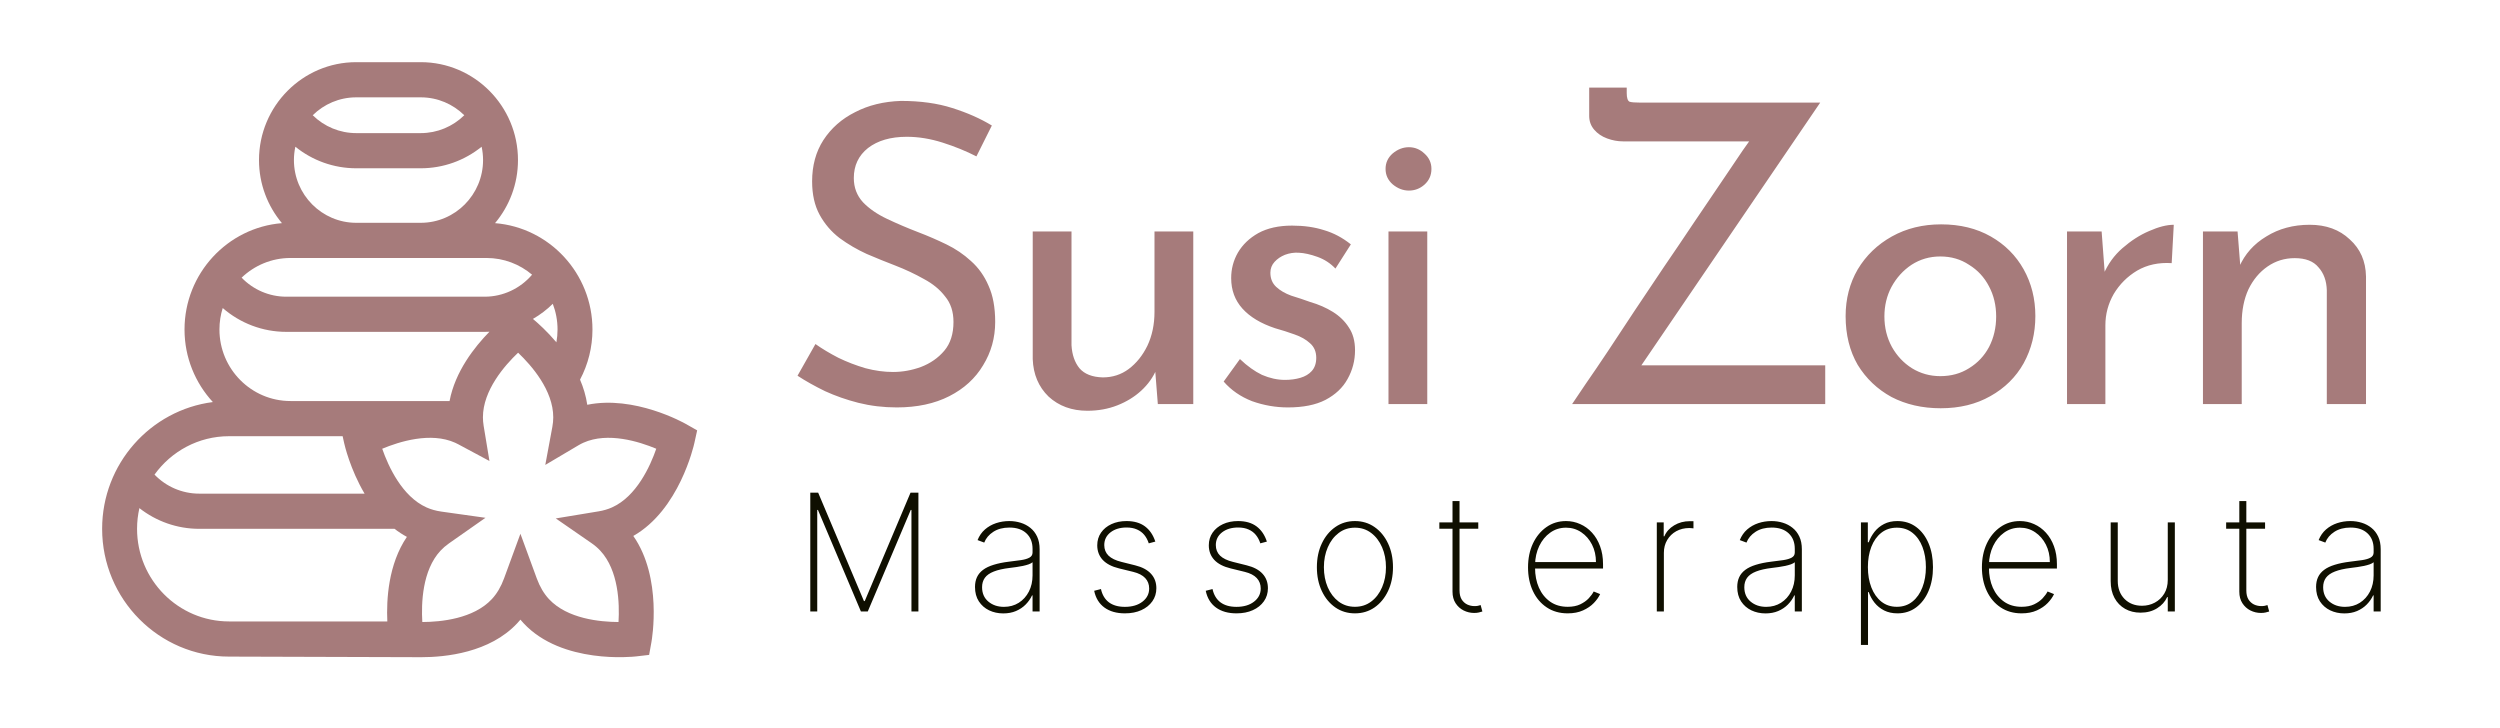 <svg width="563" height="164" viewBox="0 0 563 164" fill="none" xmlns="http://www.w3.org/2000/svg">
<path d="M219.889 35.218C217.573 34.028 215.037 32.995 212.282 32.118C209.528 31.242 206.835 30.804 204.206 30.804C200.575 30.804 197.664 31.649 195.472 33.339C193.344 35.03 192.279 37.283 192.279 40.101C192.279 42.229 192.968 44.045 194.345 45.548C195.723 46.987 197.538 48.24 199.792 49.304C202.046 50.368 204.394 51.37 206.835 52.309C208.964 53.123 211.061 54.031 213.127 55.032C215.193 56.034 217.04 57.286 218.668 58.789C220.359 60.291 221.673 62.138 222.612 64.33C223.614 66.521 224.115 69.244 224.115 72.5C224.115 76.068 223.207 79.324 221.392 82.266C219.639 85.209 217.103 87.525 213.785 89.216C210.467 90.906 206.522 91.751 201.952 91.751C198.947 91.751 196.067 91.407 193.312 90.718C190.62 90.03 188.116 89.153 185.8 88.089C183.483 86.962 181.417 85.804 179.602 84.614L183.64 77.477C185.142 78.541 186.864 79.574 188.805 80.576C190.746 81.515 192.78 82.298 194.909 82.924C197.038 83.487 199.104 83.769 201.107 83.769C203.236 83.769 205.333 83.393 207.399 82.642C209.528 81.828 211.281 80.607 212.658 78.98C214.035 77.352 214.724 75.192 214.724 72.5C214.724 70.183 214.098 68.274 212.846 66.771C211.656 65.206 210.06 63.891 208.056 62.827C206.053 61.7 203.924 60.698 201.67 59.822C199.542 59.008 197.382 58.132 195.191 57.192C192.999 56.191 190.965 55.001 189.087 53.624C187.208 52.184 185.706 50.431 184.579 48.365C183.452 46.299 182.888 43.795 182.888 40.852C182.888 37.283 183.734 34.184 185.424 31.555C187.177 28.863 189.556 26.766 192.561 25.263C195.566 23.698 199.01 22.853 202.891 22.727C207.274 22.727 211.124 23.26 214.442 24.324C217.823 25.388 220.797 26.703 223.364 28.268L219.889 35.218ZM244.872 92.503C241.366 92.503 238.455 91.438 236.138 89.31C233.885 87.118 232.695 84.301 232.57 80.858V52.121H241.303V77.759C241.429 79.887 242.023 81.609 243.088 82.924C244.215 84.239 245.968 84.927 248.347 84.99C250.538 84.99 252.479 84.364 254.169 83.112C255.922 81.797 257.331 80.044 258.395 77.853C259.459 75.599 259.991 73.063 259.991 70.246V52.121H268.725V91H260.743L259.991 81.421L260.461 83.112C259.71 84.927 258.552 86.555 256.986 87.995C255.484 89.372 253.7 90.468 251.634 91.282C249.567 92.096 247.314 92.503 244.872 92.503ZM290.033 91.751C287.278 91.751 284.586 91.282 281.957 90.343C279.39 89.341 277.261 87.87 275.571 85.929L279.234 80.858C280.861 82.423 282.52 83.612 284.211 84.426C285.964 85.178 287.685 85.553 289.376 85.553C290.628 85.553 291.786 85.397 292.85 85.084C293.915 84.771 294.76 84.27 295.386 83.581C296.075 82.83 296.419 81.828 296.419 80.576C296.419 79.199 295.949 78.103 295.01 77.289C294.134 76.475 292.976 75.818 291.536 75.317C290.158 74.816 288.687 74.347 287.122 73.908C283.929 72.844 281.487 71.373 279.797 69.495C278.107 67.616 277.261 65.331 277.261 62.639C277.261 60.573 277.762 58.664 278.764 56.911C279.828 55.095 281.362 53.624 283.366 52.497C285.432 51.37 287.967 50.806 290.972 50.806C293.664 50.806 296.075 51.151 298.203 51.84C300.332 52.466 302.335 53.53 304.214 55.032L300.739 60.479C299.612 59.29 298.266 58.413 296.701 57.85C295.136 57.286 293.727 56.973 292.475 56.911C291.411 56.848 290.377 57.005 289.376 57.38C288.437 57.756 287.654 58.288 287.028 58.977C286.402 59.665 286.089 60.479 286.089 61.418C286.089 62.733 286.527 63.797 287.404 64.611C288.28 65.425 289.407 66.082 290.784 66.583C292.224 67.022 293.633 67.491 295.01 67.992C296.951 68.555 298.673 69.307 300.175 70.246C301.678 71.185 302.868 72.343 303.744 73.721C304.683 75.098 305.153 76.82 305.153 78.886C305.153 81.202 304.589 83.362 303.462 85.365C302.398 87.306 300.739 88.871 298.485 90.061C296.294 91.188 293.477 91.751 290.033 91.751ZM312.687 52.121H321.42V91H312.687V52.121ZM312.029 38.035C312.029 36.657 312.562 35.499 313.626 34.56C314.753 33.621 315.974 33.151 317.288 33.151C318.603 33.151 319.761 33.621 320.763 34.56C321.827 35.499 322.359 36.657 322.359 38.035C322.359 39.475 321.827 40.664 320.763 41.603C319.761 42.48 318.603 42.918 317.288 42.918C315.974 42.918 314.753 42.449 313.626 41.509C312.562 40.57 312.029 39.412 312.029 38.035ZM354.036 91C354.725 89.998 355.758 88.464 357.136 86.398C358.575 84.332 360.235 81.891 362.113 79.073C363.991 76.256 365.994 73.22 368.123 69.964C370.314 66.709 372.537 63.391 374.791 60.01C377.107 56.629 379.33 53.342 381.458 50.149C383.649 46.894 385.684 43.889 387.562 41.134C389.441 38.316 391.068 35.906 392.446 33.903C393.886 31.837 394.95 30.334 395.639 29.395L396.859 31.837H365.494C364.304 31.837 363.114 31.618 361.925 31.179C360.735 30.741 359.765 30.084 359.014 29.207C358.262 28.331 357.887 27.298 357.887 26.108V19.722H366.339V20.943C366.339 22.07 366.558 22.727 366.996 22.915C367.434 23.041 368.186 23.103 369.25 23.103H409.913L368.874 83.393L368.311 82.266H411.04V91H354.036ZM415.633 71.185C415.633 67.303 416.541 63.797 418.357 60.667C420.235 57.537 422.802 55.064 426.057 53.248C429.313 51.433 433.007 50.525 437.139 50.525C441.396 50.525 445.121 51.433 448.314 53.248C451.507 55.064 453.98 57.537 455.733 60.667C457.486 63.797 458.362 67.303 458.362 71.185C458.362 75.067 457.486 78.604 455.733 81.797C453.98 84.927 451.476 87.4 448.22 89.216C445.027 91.031 441.302 91.939 437.045 91.939C432.913 91.939 429.219 91.094 425.963 89.403C422.771 87.65 420.235 85.24 418.357 82.172C416.541 79.042 415.633 75.38 415.633 71.185ZM424.367 71.279C424.367 73.783 424.93 76.068 426.057 78.134C427.184 80.138 428.687 81.734 430.565 82.924C432.506 84.113 434.635 84.708 436.951 84.708C439.393 84.708 441.553 84.113 443.431 82.924C445.372 81.734 446.874 80.138 447.938 78.134C449.003 76.068 449.535 73.783 449.535 71.279C449.535 68.775 449.003 66.521 447.938 64.517C446.874 62.451 445.372 60.824 443.431 59.634C441.553 58.382 439.393 57.756 436.951 57.756C434.572 57.756 432.412 58.382 430.471 59.634C428.593 60.886 427.09 62.545 425.963 64.611C424.899 66.615 424.367 68.837 424.367 71.279ZM473.287 52.121L474.132 63.391L473.662 61.888C474.664 59.509 476.104 57.505 477.982 55.878C479.923 54.187 481.926 52.904 483.993 52.027C486.121 51.088 487.968 50.619 489.533 50.619L489.064 59.258C486.121 59.071 483.523 59.634 481.269 60.949C479.078 62.264 477.325 64.016 476.01 66.208C474.758 68.399 474.132 70.747 474.132 73.251V91H465.492V52.121H473.287ZM503.899 52.121L504.651 61.606L504.275 60.104C505.527 57.224 507.562 54.939 510.379 53.248C513.196 51.495 516.452 50.619 520.146 50.619C523.839 50.619 526.845 51.714 529.161 53.906C531.54 56.034 532.761 58.82 532.824 62.264V91H523.996V65.363C523.933 63.234 523.307 61.512 522.118 60.197C520.991 58.82 519.207 58.132 516.765 58.132C514.511 58.132 512.476 58.758 510.661 60.01C508.845 61.262 507.405 62.983 506.341 65.175C505.339 67.366 504.838 69.902 504.838 72.781V91H496.105V52.121H503.899Z" fill="#A67B7B"/>
<path d="M182.476 110.955H184.252L194.559 135.358H194.742L205.049 110.955H206.826V137.709H205.258V114.835H205.101L195.421 137.709H193.88L184.2 114.835H184.043V137.709H182.476V110.955ZM225.933 138.14C224.774 138.14 223.712 137.909 222.745 137.448C221.787 136.986 221.016 136.311 220.433 135.423C219.858 134.535 219.571 133.455 219.571 132.183C219.571 131.347 219.719 130.611 220.015 129.976C220.311 129.34 220.768 128.791 221.387 128.33C222.005 127.868 222.797 127.489 223.764 127.193C224.731 126.888 225.885 126.653 227.226 126.488C228.245 126.366 229.155 126.248 229.956 126.135C230.757 126.013 231.384 125.826 231.837 125.573C232.299 125.321 232.53 124.937 232.53 124.424V123.588C232.53 122.124 232.068 120.962 231.145 120.1C230.222 119.237 228.95 118.806 227.33 118.806C225.893 118.806 224.683 119.124 223.699 119.76C222.723 120.387 222.04 121.197 221.648 122.19L220.146 121.628C220.529 120.67 221.082 119.873 221.805 119.237C222.536 118.602 223.372 118.127 224.313 117.814C225.262 117.5 226.255 117.343 227.291 117.343C228.188 117.343 229.042 117.47 229.852 117.722C230.67 117.975 231.397 118.358 232.033 118.872C232.678 119.385 233.187 120.043 233.562 120.844C233.936 121.637 234.123 122.586 234.123 123.692V137.709H232.53V134.09H232.412C232.064 134.839 231.585 135.523 230.975 136.141C230.374 136.751 229.647 137.239 228.793 137.605C227.949 137.962 226.995 138.14 225.933 138.14ZM226.089 136.664C227.343 136.664 228.454 136.359 229.421 135.75C230.396 135.131 231.158 134.286 231.707 133.215C232.255 132.144 232.53 130.929 232.53 129.571V126.618C232.329 126.792 232.038 126.949 231.654 127.089C231.28 127.219 230.853 127.337 230.374 127.441C229.904 127.537 229.407 127.624 228.885 127.702C228.371 127.772 227.87 127.837 227.383 127.898C225.92 128.073 224.726 128.343 223.803 128.708C222.889 129.065 222.218 129.536 221.792 130.119C221.373 130.703 221.164 131.408 221.164 132.235C221.164 133.603 221.635 134.683 222.575 135.475C223.516 136.268 224.687 136.664 226.089 136.664ZM260.177 121.968L258.701 122.36C258.465 121.628 258.13 120.997 257.695 120.465C257.259 119.934 256.711 119.525 256.049 119.237C255.396 118.941 254.612 118.793 253.697 118.793C252.225 118.793 251.019 119.159 250.079 119.891C249.147 120.622 248.681 121.576 248.681 122.751C248.681 123.709 248.999 124.502 249.635 125.129C250.27 125.747 251.241 126.218 252.548 126.54L255.631 127.311C257.216 127.702 258.409 128.338 259.21 129.218C260.011 130.089 260.412 131.173 260.412 132.471C260.412 133.577 260.111 134.556 259.51 135.41C258.91 136.263 258.078 136.93 257.015 137.409C255.962 137.888 254.734 138.127 253.331 138.127C251.459 138.127 249.922 137.692 248.72 136.821C247.518 135.941 246.748 134.683 246.408 133.045L247.936 132.654C248.224 133.96 248.82 134.957 249.726 135.645C250.64 136.324 251.838 136.664 253.318 136.664C254.956 136.664 256.275 136.276 257.277 135.501C258.287 134.726 258.792 133.733 258.792 132.523C258.792 131.6 258.496 130.82 257.904 130.185C257.311 129.549 256.414 129.083 255.213 128.787L252.012 128.003C250.375 127.602 249.147 126.962 248.328 126.083C247.51 125.194 247.1 124.101 247.1 122.804C247.1 121.724 247.383 120.775 247.949 119.956C248.515 119.137 249.295 118.497 250.288 118.036C251.281 117.574 252.417 117.343 253.697 117.343C255.396 117.343 256.78 117.744 257.851 118.545C258.923 119.346 259.698 120.487 260.177 121.968ZM285.299 121.968L283.823 122.36C283.588 121.628 283.253 120.997 282.817 120.465C282.382 119.934 281.833 119.525 281.171 119.237C280.518 118.941 279.734 118.793 278.82 118.793C277.348 118.793 276.142 119.159 275.201 119.891C274.269 120.622 273.804 121.576 273.804 122.751C273.804 123.709 274.121 124.502 274.757 125.129C275.393 125.747 276.364 126.218 277.67 126.54L280.753 127.311C282.338 127.702 283.531 128.338 284.333 129.218C285.134 130.089 285.534 131.173 285.534 132.471C285.534 133.577 285.234 134.556 284.633 135.41C284.032 136.263 283.2 136.93 282.138 137.409C281.084 137.888 279.856 138.127 278.454 138.127C276.582 138.127 275.045 137.692 273.843 136.821C272.641 135.941 271.87 134.683 271.531 133.045L273.059 132.654C273.346 133.96 273.943 134.957 274.849 135.645C275.763 136.324 276.961 136.664 278.441 136.664C280.078 136.664 281.398 136.276 282.399 135.501C283.409 134.726 283.915 133.733 283.915 132.523C283.915 131.6 283.618 130.82 283.026 130.185C282.434 129.549 281.537 129.083 280.335 128.787L277.135 128.003C275.497 127.602 274.269 126.962 273.451 126.083C272.632 125.194 272.223 124.101 272.223 122.804C272.223 121.724 272.506 120.775 273.072 119.956C273.638 119.137 274.418 118.497 275.41 118.036C276.403 117.574 277.54 117.343 278.82 117.343C280.518 117.343 281.903 117.744 282.974 118.545C284.045 119.346 284.82 120.487 285.299 121.968ZM305.131 138.127C303.477 138.127 302.005 137.683 300.716 136.795C299.427 135.898 298.412 134.665 297.672 133.098C296.932 131.53 296.562 129.745 296.562 127.742C296.562 125.73 296.932 123.945 297.672 122.386C298.412 120.818 299.427 119.586 300.716 118.689C302.005 117.792 303.477 117.343 305.131 117.343C306.786 117.343 308.258 117.792 309.547 118.689C310.836 119.586 311.85 120.818 312.59 122.386C313.331 123.953 313.701 125.739 313.701 127.742C313.701 129.745 313.331 131.53 312.59 133.098C311.85 134.665 310.836 135.898 309.547 136.795C308.258 137.683 306.786 138.127 305.131 138.127ZM305.131 136.651C306.533 136.651 307.757 136.255 308.802 135.462C309.856 134.67 310.67 133.598 311.245 132.249C311.828 130.899 312.12 129.396 312.12 127.742C312.12 126.087 311.828 124.589 311.245 123.248C310.661 121.898 309.847 120.827 308.802 120.034C307.757 119.233 306.533 118.832 305.131 118.832C303.729 118.832 302.505 119.233 301.46 120.034C300.415 120.827 299.601 121.898 299.018 123.248C298.434 124.589 298.142 126.087 298.142 127.742C298.142 129.396 298.43 130.899 299.004 132.249C299.588 133.598 300.402 134.67 301.447 135.462C302.501 136.255 303.729 136.651 305.131 136.651ZM332.906 117.644V119.068H324.14V117.644H332.906ZM327.106 112.836H328.686V132.967C328.686 133.786 328.843 134.456 329.156 134.979C329.479 135.493 329.897 135.876 330.411 136.128C330.933 136.372 331.49 136.494 332.083 136.494C332.37 136.494 332.618 136.472 332.827 136.429C333.045 136.385 333.25 136.329 333.441 136.259L333.833 137.709C333.589 137.796 333.319 137.87 333.023 137.931C332.727 138.001 332.379 138.036 331.978 138.036C331.142 138.036 330.35 137.848 329.601 137.474C328.86 137.099 328.259 136.555 327.798 135.841C327.336 135.127 327.106 134.265 327.106 133.254V112.836ZM353.048 138.127C351.236 138.127 349.66 137.679 348.319 136.782C346.978 135.885 345.941 134.657 345.21 133.098C344.478 131.539 344.113 129.762 344.113 127.768C344.113 125.765 344.478 123.979 345.21 122.412C345.95 120.844 346.965 119.608 348.254 118.702C349.543 117.796 351.014 117.343 352.669 117.343C353.792 117.343 354.855 117.57 355.856 118.023C356.867 118.467 357.755 119.111 358.521 119.956C359.297 120.801 359.902 121.82 360.337 123.013C360.781 124.206 361.003 125.547 361.003 127.036V128.029H345.118V126.579H359.41C359.41 125.125 359.114 123.814 358.521 122.647C357.929 121.48 357.124 120.552 356.105 119.864C355.086 119.176 353.941 118.832 352.669 118.832C351.337 118.832 350.148 119.207 349.103 119.956C348.066 120.696 347.243 121.698 346.634 122.96C346.033 124.223 345.719 125.634 345.693 127.193V127.846C345.693 129.518 345.985 131.021 346.568 132.353C347.161 133.677 348.005 134.726 349.103 135.501C350.2 136.268 351.515 136.651 353.048 136.651C354.145 136.651 355.081 136.468 355.856 136.102C356.64 135.728 357.28 135.275 357.777 134.744C358.273 134.212 358.648 133.699 358.9 133.202L360.35 133.79C360.045 134.461 359.571 135.131 358.926 135.802C358.291 136.464 357.481 137.017 356.497 137.461C355.521 137.905 354.372 138.127 353.048 138.127ZM373.112 137.709V117.644H374.666V120.779H374.81C375.245 119.751 375.981 118.928 377.018 118.31C378.054 117.683 379.234 117.369 380.558 117.369C380.697 117.369 380.836 117.369 380.976 117.369C381.115 117.369 381.246 117.374 381.368 117.382V118.989C381.263 118.981 381.137 118.967 380.989 118.95C380.85 118.924 380.675 118.911 380.466 118.911C379.352 118.911 378.359 119.15 377.488 119.629C376.626 120.108 375.946 120.77 375.45 121.615C374.954 122.451 374.705 123.409 374.705 124.489V137.709H373.112ZM397.588 138.14C396.429 138.14 395.367 137.909 394.4 137.448C393.442 136.986 392.671 136.311 392.088 135.423C391.513 134.535 391.226 133.455 391.226 132.183C391.226 131.347 391.374 130.611 391.67 129.976C391.966 129.34 392.423 128.791 393.042 128.33C393.66 127.868 394.452 127.489 395.419 127.193C396.386 126.888 397.54 126.653 398.881 126.488C399.9 126.366 400.81 126.248 401.611 126.135C402.412 126.013 403.039 125.826 403.492 125.573C403.954 125.321 404.185 124.937 404.185 124.424V123.588C404.185 122.124 403.723 120.962 402.8 120.1C401.877 119.237 400.605 118.806 398.985 118.806C397.548 118.806 396.338 119.124 395.354 119.76C394.378 120.387 393.695 121.197 393.303 122.19L391.801 121.628C392.184 120.67 392.737 119.873 393.46 119.237C394.191 118.602 395.027 118.127 395.968 117.814C396.917 117.5 397.91 117.343 398.946 117.343C399.843 117.343 400.697 117.47 401.507 117.722C402.325 117.975 403.052 118.358 403.688 118.872C404.333 119.385 404.842 120.043 405.217 120.844C405.591 121.637 405.778 122.586 405.778 123.692V137.709H404.185V134.09H404.067C403.719 134.839 403.24 135.523 402.63 136.141C402.029 136.751 401.302 137.239 400.448 137.605C399.604 137.962 398.65 138.14 397.588 138.14ZM397.744 136.664C398.998 136.664 400.109 136.359 401.076 135.75C402.051 135.131 402.813 134.286 403.362 133.215C403.91 132.144 404.185 130.929 404.185 129.571V126.618C403.984 126.792 403.693 126.949 403.309 127.089C402.935 127.219 402.508 127.337 402.029 127.441C401.559 127.537 401.062 127.624 400.54 127.702C400.026 127.772 399.525 127.837 399.038 127.898C397.575 128.073 396.381 128.343 395.458 128.708C394.544 129.065 393.873 129.536 393.447 130.119C393.028 130.703 392.819 131.408 392.819 132.235C392.819 133.603 393.29 134.683 394.23 135.475C395.171 136.268 396.342 136.664 397.744 136.664ZM419.082 145.234V117.644H420.636V122.124H420.832C421.146 121.262 421.586 120.47 422.152 119.747C422.727 119.024 423.436 118.445 424.281 118.009C425.135 117.565 426.136 117.343 427.286 117.343C428.906 117.343 430.316 117.787 431.518 118.676C432.72 119.564 433.652 120.792 434.314 122.36C434.976 123.918 435.307 125.708 435.307 127.729C435.307 129.749 434.971 131.543 434.301 133.111C433.639 134.67 432.707 135.898 431.505 136.795C430.312 137.683 428.914 138.127 427.312 138.127C426.171 138.127 425.169 137.909 424.307 137.474C423.454 137.038 422.735 136.459 422.152 135.736C421.577 135.005 421.137 134.204 420.832 133.333H420.676V145.234H419.082ZM420.649 127.716C420.649 129.423 420.911 130.951 421.433 132.301C421.956 133.642 422.705 134.704 423.68 135.488C424.656 136.263 425.818 136.651 427.168 136.651C428.535 136.651 429.707 136.259 430.682 135.475C431.666 134.683 432.415 133.611 432.929 132.262C433.452 130.912 433.713 129.396 433.713 127.716C433.713 126.035 433.456 124.524 432.942 123.183C432.428 121.841 431.684 120.783 430.708 120.008C429.733 119.224 428.553 118.832 427.168 118.832C425.801 118.832 424.629 119.22 423.654 119.995C422.687 120.761 421.943 121.815 421.42 123.156C420.906 124.489 420.649 126.009 420.649 127.716ZM455.263 138.127C453.451 138.127 451.875 137.679 450.534 136.782C449.192 135.885 448.156 134.657 447.425 133.098C446.693 131.539 446.327 129.762 446.327 127.768C446.327 125.765 446.693 123.979 447.425 122.412C448.165 120.844 449.179 119.608 450.468 118.702C451.757 117.796 453.229 117.343 454.884 117.343C456.007 117.343 457.07 117.57 458.071 118.023C459.081 118.467 459.97 119.111 460.736 119.956C461.511 120.801 462.117 121.82 462.552 123.013C462.996 124.206 463.218 125.547 463.218 127.036V128.029H447.333V126.579H461.624C461.624 125.125 461.328 123.814 460.736 122.647C460.144 121.48 459.338 120.552 458.319 119.864C457.3 119.176 456.155 118.832 454.884 118.832C453.551 118.832 452.363 119.207 451.317 119.956C450.281 120.696 449.458 121.698 448.848 122.96C448.248 124.223 447.934 125.634 447.908 127.193V127.846C447.908 129.518 448.2 131.021 448.783 132.353C449.375 133.677 450.22 134.726 451.317 135.501C452.415 136.268 453.73 136.651 455.263 136.651C456.36 136.651 457.296 136.468 458.071 136.102C458.855 135.728 459.495 135.275 459.992 134.744C460.488 134.212 460.862 133.699 461.115 133.202L462.565 133.79C462.26 134.461 461.786 135.131 461.141 135.802C460.505 136.464 459.695 137.017 458.711 137.461C457.736 137.905 456.586 138.127 455.263 138.127ZM488.181 130.589V117.644H489.775V137.709H488.181V134.456H488.05C487.58 135.493 486.818 136.337 485.764 136.991C484.719 137.644 483.482 137.97 482.054 137.97C480.739 137.97 479.576 137.683 478.566 137.108C477.556 136.533 476.763 135.719 476.189 134.665C475.614 133.603 475.326 132.34 475.326 130.877V117.644H476.92V130.812C476.92 132.484 477.425 133.838 478.435 134.874C479.454 135.902 480.769 136.416 482.381 136.416C483.426 136.416 484.388 136.181 485.268 135.71C486.147 135.24 486.853 134.569 487.384 133.699C487.915 132.819 488.181 131.783 488.181 130.589ZM510.093 117.644V119.068H501.328V117.644H510.093ZM504.293 112.836H505.874V132.967C505.874 133.786 506.03 134.456 506.344 134.979C506.666 135.493 507.084 135.876 507.598 136.128C508.12 136.372 508.678 136.494 509.27 136.494C509.557 136.494 509.806 136.472 510.015 136.429C510.232 136.385 510.437 136.329 510.629 136.259L511.021 137.709C510.777 137.796 510.507 137.87 510.211 137.931C509.915 138.001 509.566 138.036 509.166 138.036C508.329 138.036 507.537 137.848 506.788 137.474C506.048 137.099 505.447 136.555 504.985 135.841C504.524 135.127 504.293 134.265 504.293 133.254V112.836ZM527.943 138.14C526.784 138.14 525.722 137.909 524.755 137.448C523.797 136.986 523.026 136.311 522.443 135.423C521.868 134.535 521.581 133.455 521.581 132.183C521.581 131.347 521.729 130.611 522.025 129.976C522.321 129.34 522.778 128.791 523.397 128.33C524.015 127.868 524.807 127.489 525.774 127.193C526.741 126.888 527.895 126.653 529.236 126.488C530.255 126.366 531.165 126.248 531.966 126.135C532.767 126.013 533.394 125.826 533.847 125.573C534.309 125.321 534.54 124.937 534.54 124.424V123.588C534.54 122.124 534.078 120.962 533.155 120.1C532.232 119.237 530.96 118.806 529.34 118.806C527.903 118.806 526.693 119.124 525.709 119.76C524.733 120.387 524.05 121.197 523.658 122.19L522.155 121.628C522.539 120.67 523.092 119.873 523.815 119.237C524.546 118.602 525.382 118.127 526.323 117.814C527.272 117.5 528.265 117.343 529.301 117.343C530.198 117.343 531.052 117.47 531.862 117.722C532.68 117.975 533.407 118.358 534.043 118.872C534.688 119.385 535.197 120.043 535.572 120.844C535.946 121.637 536.133 122.586 536.133 123.692V137.709H534.54V134.09H534.422C534.074 134.839 533.595 135.523 532.985 136.141C532.384 136.751 531.657 137.239 530.803 137.605C529.959 137.962 529.005 138.14 527.943 138.14ZM528.099 136.664C529.353 136.664 530.464 136.359 531.431 135.75C532.406 135.131 533.168 134.286 533.717 133.215C534.265 132.144 534.54 130.929 534.54 129.571V126.618C534.339 126.792 534.048 126.949 533.664 127.089C533.29 127.219 532.863 127.337 532.384 127.441C531.914 127.537 531.417 127.624 530.895 127.702C530.381 127.772 529.88 127.837 529.393 127.898C527.93 128.073 526.736 128.343 525.813 128.708C524.899 129.065 524.228 129.536 523.801 130.119C523.383 130.703 523.174 131.408 523.174 132.235C523.174 133.603 523.645 134.683 524.585 135.475C525.526 136.268 526.697 136.664 528.099 136.664Z" fill="#0F0F00"/>
<path d="M154.458 95.477C153.933 95.179 142.825 88.981 132.252 91.158C131.963 89.171 131.384 87.274 130.625 85.496C132.458 82.033 133.422 78.175 133.422 74.204C133.422 61.605 123.744 51.241 111.481 50.253C114.702 46.415 116.649 41.456 116.649 36.047C116.649 23.89 106.827 14 94.757 14H80.22C68.149 14 58.327 23.891 58.327 36.047C58.327 41.455 60.274 46.413 63.495 50.253C51.232 51.241 41.554 61.604 41.554 74.204C41.554 80.51 43.979 86.254 47.937 90.544C33.892 92.349 23 104.463 23 119.089C23 134.958 35.818 147.867 51.575 147.867C51.575 147.867 93.342 148 94.886 148C100.309 148 110.295 147.001 116.501 140.334C116.739 140.079 116.971 139.814 117.198 139.544C117.423 139.814 117.656 140.079 117.894 140.334C126.563 149.646 142.608 147.899 143.285 147.821L146.183 147.484L146.703 144.594C146.817 143.967 149.208 130.126 142.62 120.695C152.944 114.836 156.228 100.425 156.368 99.785L157 96.917L154.458 95.477ZM120.015 71.82C121.638 70.886 123.144 69.744 124.487 68.418C125.177 70.216 125.558 72.165 125.558 74.204C125.558 75.18 125.471 76.145 125.303 77.089C123.216 74.622 121.183 72.796 120.015 71.82ZM101.242 90.313H65.413C56.595 90.313 49.418 83.087 49.418 74.204C49.418 72.52 49.678 70.895 50.157 69.368C54.088 72.792 59.146 74.736 64.473 74.736H109.159C109.515 74.736 109.868 74.724 110.222 74.706C106.866 78.127 102.494 83.678 101.242 90.313ZM109.565 58.097C113.466 58.097 117.045 59.512 119.824 61.859C117.183 64.964 113.285 66.816 109.159 66.816H64.473C60.644 66.816 57.032 65.247 54.412 62.53C57.282 59.787 61.155 58.097 65.415 58.097H109.565ZM66.192 36.049C66.192 35.018 66.306 34.012 66.515 33.042C70.352 36.147 75.165 37.897 80.22 37.897H94.757C99.812 37.897 104.625 36.147 108.462 33.044C108.672 34.013 108.785 35.018 108.785 36.049C108.785 43.838 102.491 50.176 94.755 50.176H80.219C72.485 50.176 66.192 43.838 66.192 36.049ZM94.758 21.921C98.568 21.921 102.027 23.461 104.557 25.952C101.96 28.506 98.461 29.977 94.758 29.977H80.221C76.518 29.977 73.02 28.506 70.424 25.952C72.954 23.461 76.412 21.921 80.221 21.921H94.758ZM51.575 98.233H77.162L77.504 99.785C77.591 100.173 78.833 105.629 82.102 111.168H44.857C41.03 111.168 37.416 109.599 34.797 106.882C38.564 101.648 44.679 98.233 51.575 98.233ZM87.224 139.947H51.575C40.155 139.947 30.865 130.591 30.865 119.091C30.865 117.488 31.052 115.927 31.392 114.428C35.19 117.412 39.909 119.091 44.857 119.091H88.849C89.716 119.762 90.641 120.373 91.631 120.905C87.451 127.052 87.001 134.995 87.224 139.947ZM137.829 114.267C136.915 114.678 135.903 114.976 134.818 115.155L125.163 116.75L133.228 122.328C133.962 122.836 134.62 123.402 135.185 124.01C139.311 128.442 139.542 135.89 139.29 140.079C135.119 140.063 127.756 139.35 123.63 134.919C122.491 133.695 121.567 132.131 120.886 130.272L117.197 120.202L113.507 130.272C112.826 132.131 111.902 133.695 110.763 134.919C106.637 139.352 99.272 140.063 95.105 140.08C94.852 135.888 95.082 128.441 99.208 124.01C99.755 123.424 100.388 122.875 101.095 122.38L109.327 116.607L99.392 115.21C98.18 115.039 97.053 114.722 96.044 114.269C90.535 111.792 87.455 105.016 86.076 101.057C89.927 99.445 96.988 97.228 102.496 99.703C102.725 99.806 102.959 99.922 103.191 100.046L110.224 103.816L108.917 95.9C108.81 95.249 108.755 94.602 108.755 93.977C108.755 87.902 113.645 82.308 116.674 79.427C119.705 82.311 124.593 87.903 124.593 93.977C124.593 94.68 124.522 95.411 124.386 96.15L122.799 104.7L130.244 100.292C130.623 100.067 131.003 99.869 131.373 99.703C136.881 97.228 143.943 99.445 147.792 101.056C146.417 105.018 143.337 111.792 137.829 114.267Z" fill="#A67B7B"/>
</svg>
